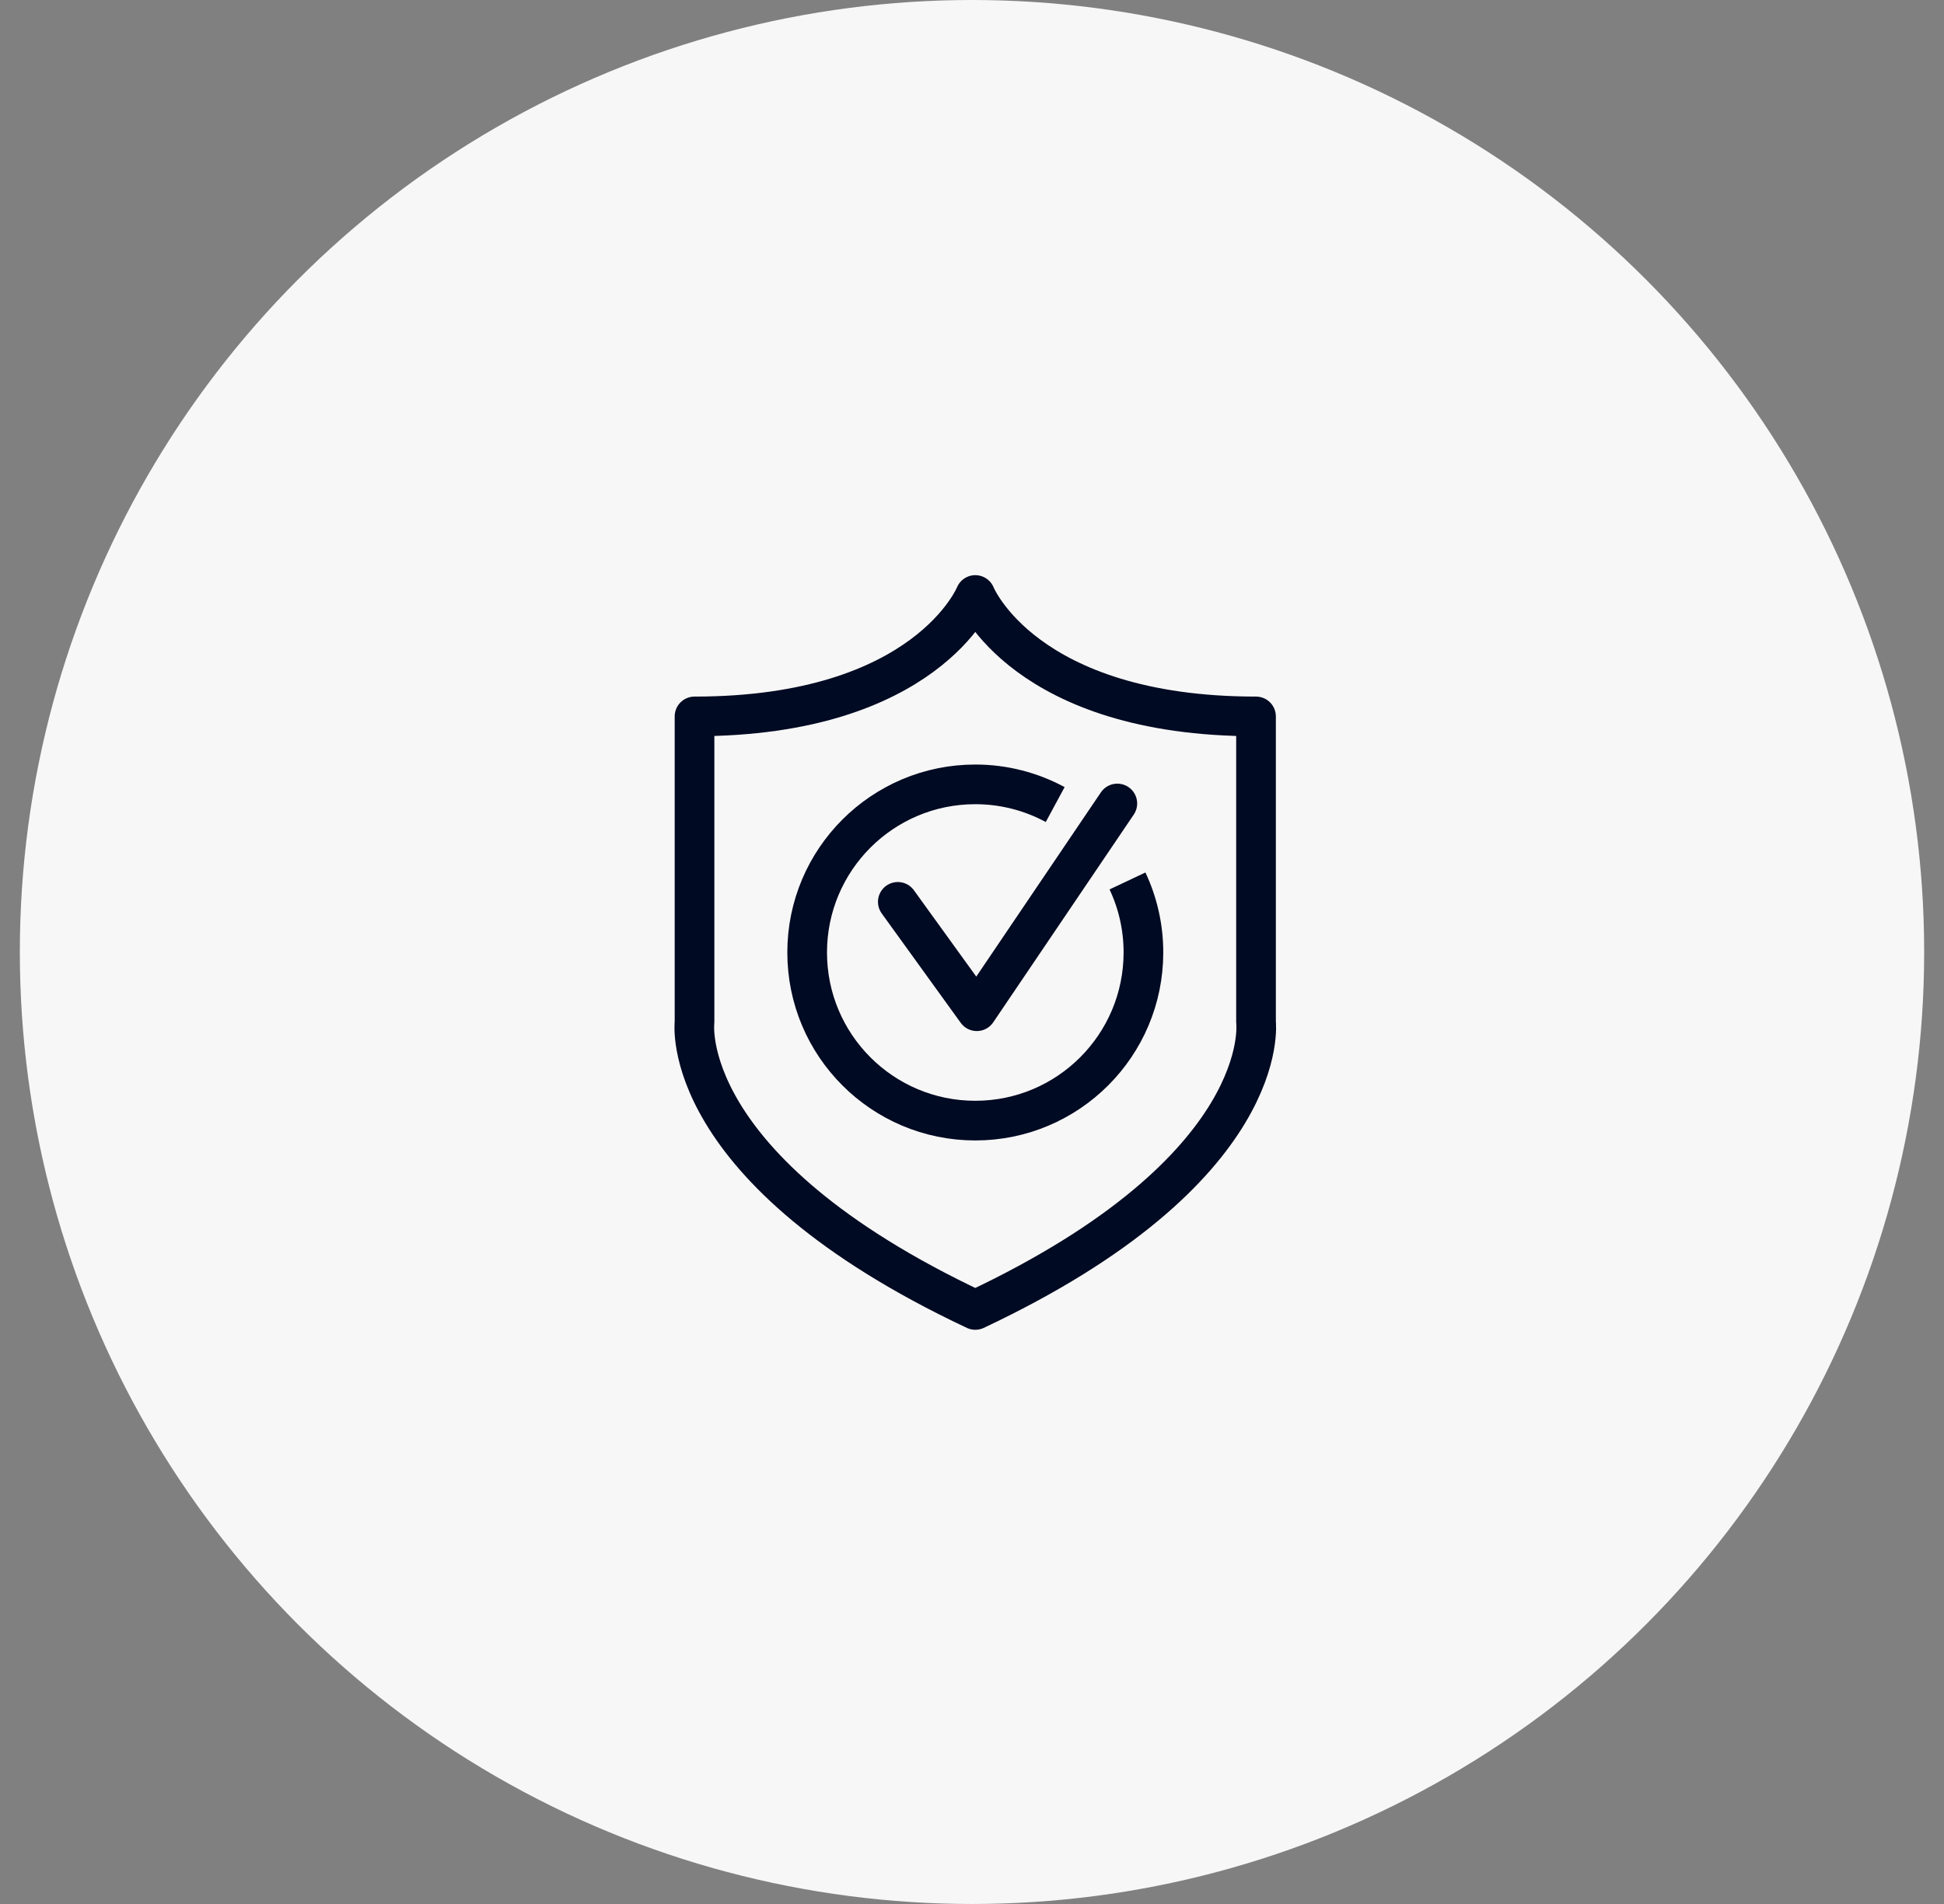 <svg width="49" height="48" viewBox="0 0 49 48" fill="none" xmlns="http://www.w3.org/2000/svg">
<rect x="0" y="0" width="49" height="48" fill="#808080" stroke="none"/>
<circle cx="24.5" cy="24" r="24" fill="#F7F7F7"/>
<g clip-path="url(#clip0_19007_381)">
<path d="M31.659 25.766V18.061C25.814 18.061 24.583 15 24.583 15C24.583 15 23.352 18.061 17.506 18.061V25.766C17.506 25.766 17.032 29.468 24.583 33.024C32.133 29.468 31.659 25.766 31.659 25.766Z" stroke="#000A22" stroke-miterlimit="10" stroke-linecap="round" stroke-linejoin="round"/>
<path d="M22.63 22.736L24.621 25.493L28.163 20.256" stroke="#000A22" stroke-miterlimit="10" stroke-linecap="round" stroke-linejoin="round"/>
<path d="M28.419 22.209C28.677 22.756 28.821 23.367 28.821 24.012C28.821 26.353 26.923 28.251 24.583 28.251C22.242 28.251 20.345 26.353 20.345 24.012C20.345 21.672 22.242 19.774 24.583 19.774C25.311 19.774 25.997 19.959 26.597 20.283" stroke="#000A22" stroke-miterlimit="10" stroke-linejoin="round"/>
</g>
<defs>
<clipPath id="clip0_19007_381">
<rect width="20" height="20" fill="white" transform="translate(14.5 14)"/>
</clipPath>
</defs>
</svg>
